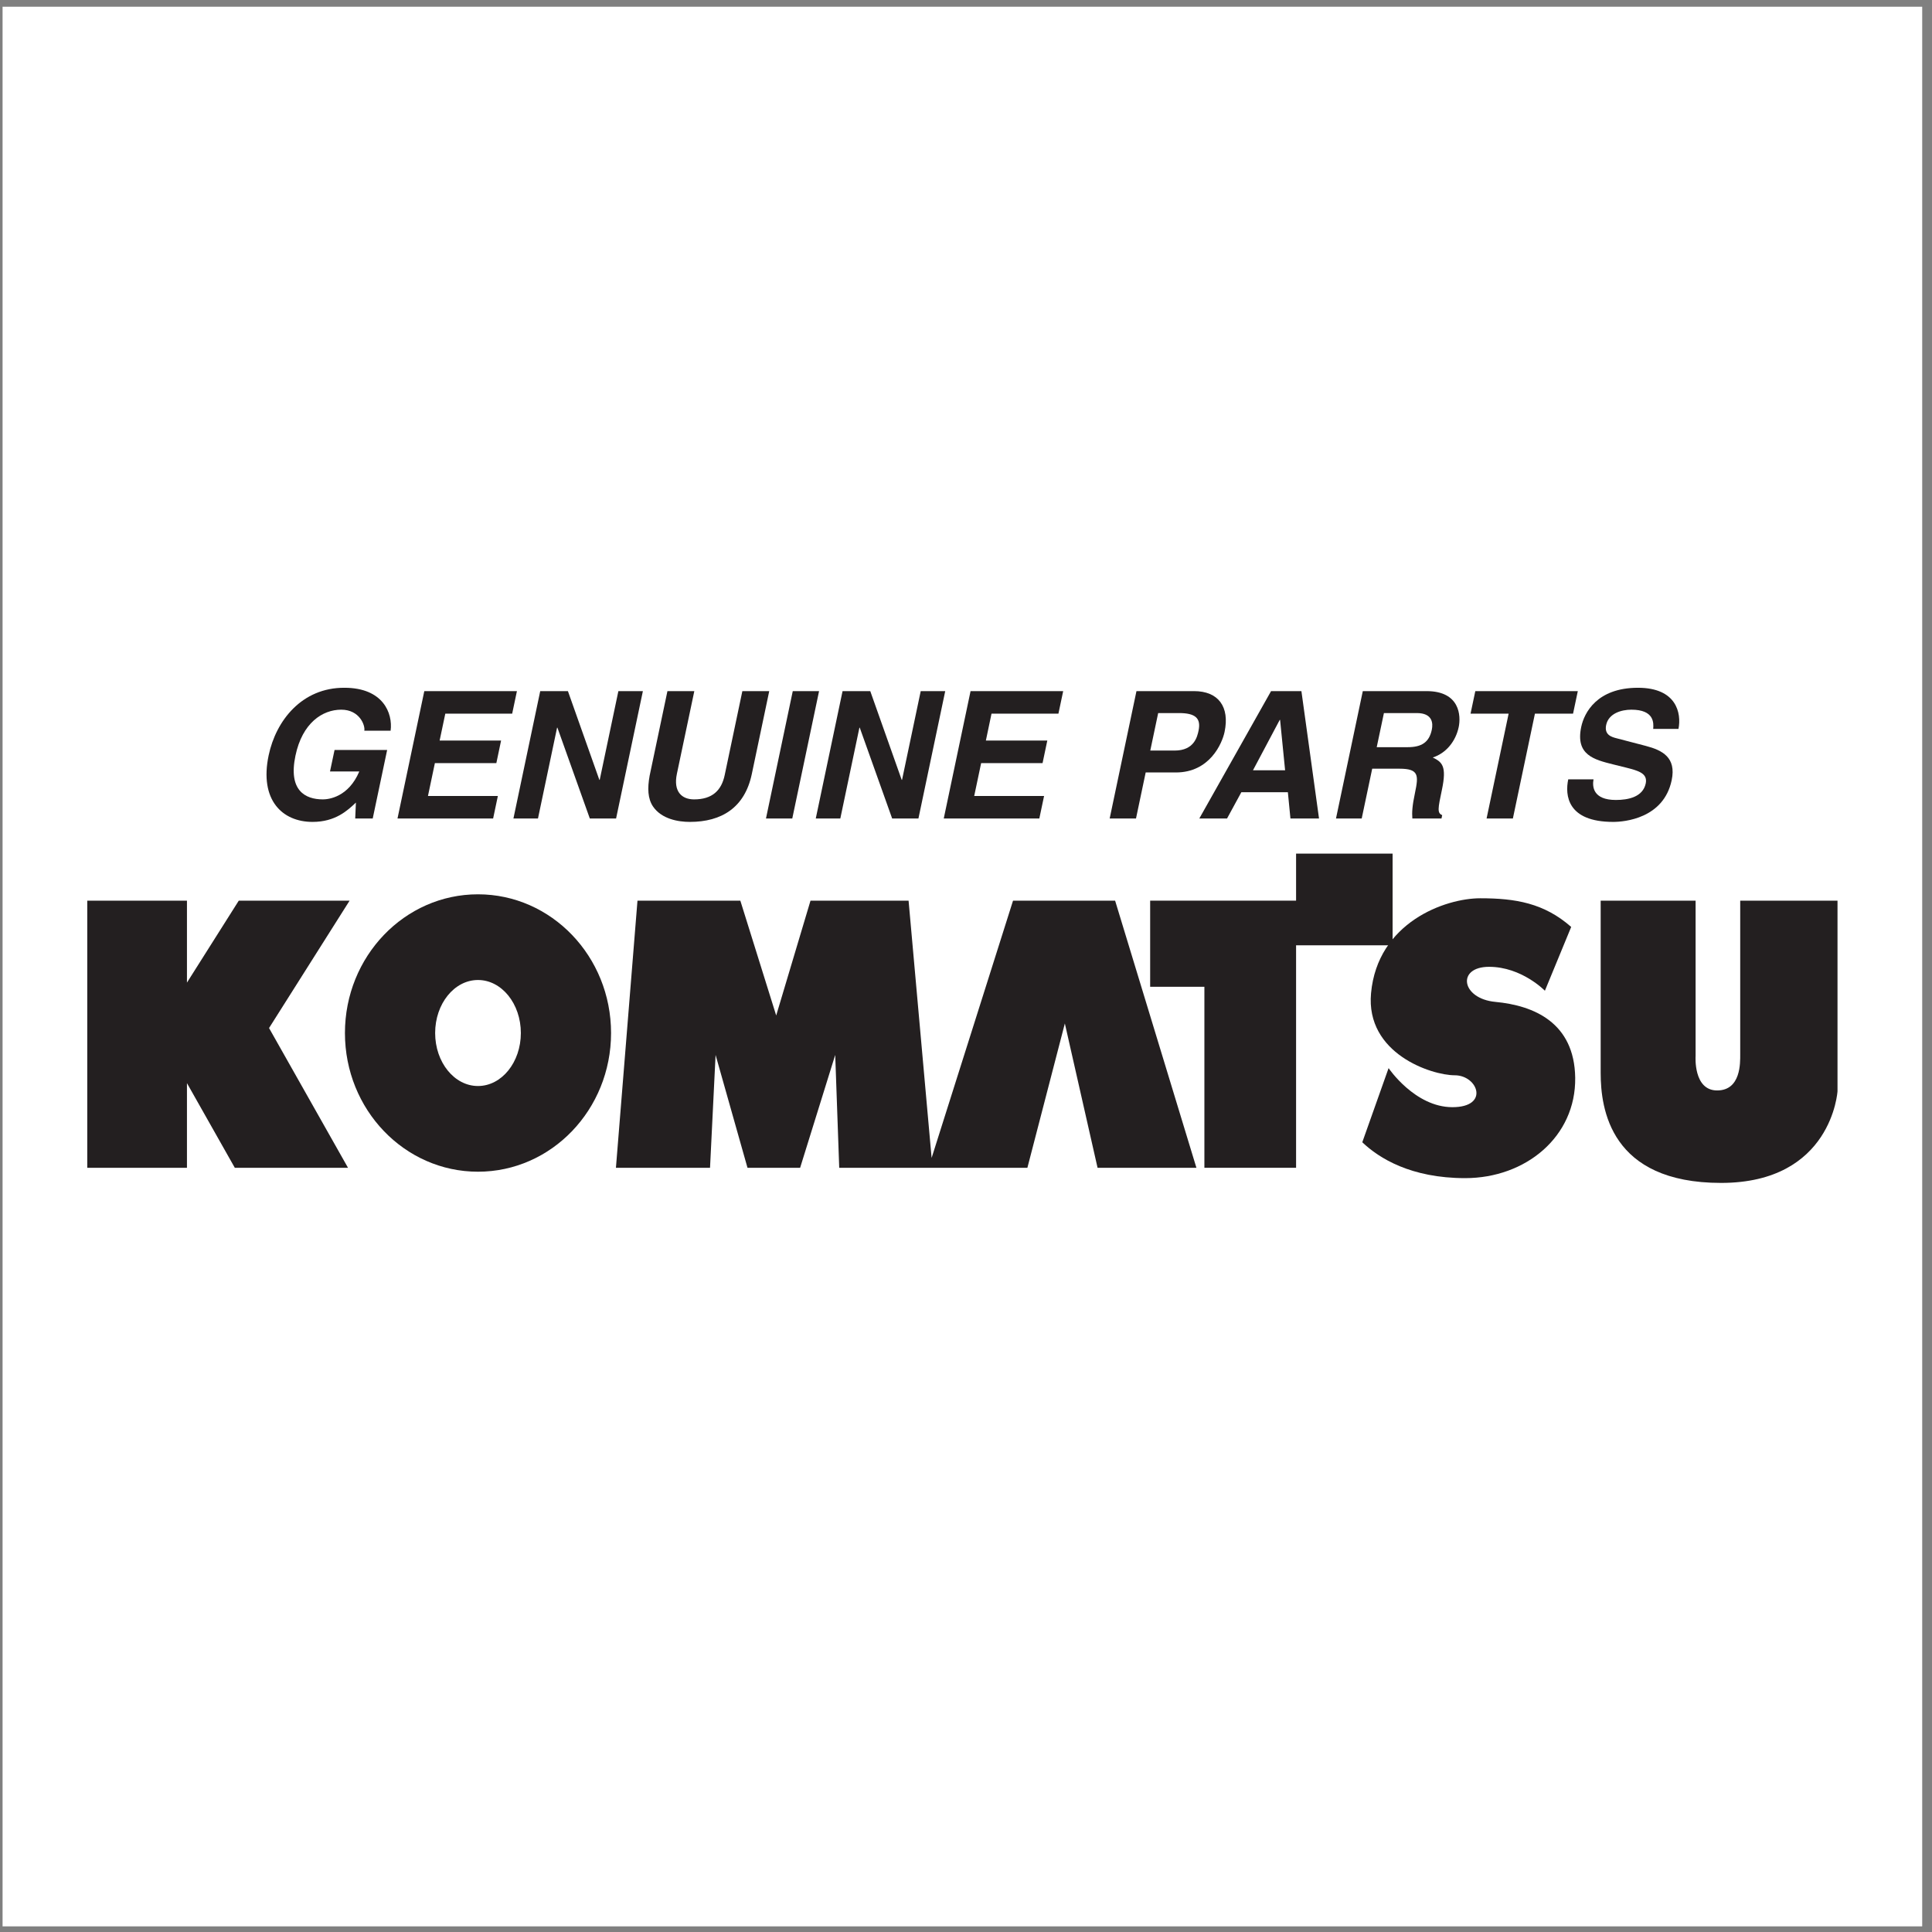 <?xml version="1.0" encoding="UTF-8"?>
<svg xmlns="http://www.w3.org/2000/svg" xmlns:xlink="http://www.w3.org/1999/xlink" width="194pt" height="194pt" viewBox="0 0 194 194" version="1.1">
<rect x="0" y="0" width="194" height="194" fill="#808080" stroke="none"/>
<g id="surface1">
<path style=" stroke:none;fill-rule:evenodd;fill:rgb(100%,100%,100%);fill-opacity:1;" d="M 0.258 0.676 L 193.016 0.676 L 193.016 193.434 L 0.258 193.434 L 0.258 0.676 "/>
<path style=" stroke:none;fill-rule:evenodd;fill:rgb(13.699%,12.199%,12.5%);fill-opacity:1;" d="M 33.594 75.309 L 38.875 75.309 L 37.426 82.191 L 35.668 82.191 L 35.738 80.59 C 34.906 81.375 33.691 82.531 31.383 82.531 C 28.336 82.531 26.031 80.324 26.977 75.844 C 27.715 72.336 30.328 69.043 34.586 69.062 C 38.457 69.062 39.457 71.602 39.223 73.375 L 36.582 73.375 C 36.688 72.871 36.129 71.262 34.266 71.262 C 32.383 71.262 30.359 72.586 29.668 75.879 C 28.934 79.363 30.629 80.27 32.426 80.27 C 33.008 80.27 34.992 80.039 36.078 77.465 L 33.137 77.465 L 33.594 75.309 "/>
<path style=" stroke:none;fill-rule:evenodd;fill:rgb(13.699%,12.199%,12.5%);fill-opacity:1;" d="M 51.43 71.66 L 44.715 71.66 L 44.145 74.363 L 50.316 74.363 L 49.84 76.629 L 43.668 76.629 L 42.973 79.93 L 49.992 79.93 L 49.516 82.191 L 39.914 82.191 L 42.605 69.402 L 51.906 69.402 L 51.43 71.66 "/>
<path style=" stroke:none;fill-rule:evenodd;fill:rgb(13.699%,12.199%,12.5%);fill-opacity:1;" d="M 62.094 69.398 L 64.555 69.398 L 61.863 82.191 L 59.227 82.191 L 55.973 73.07 L 55.938 73.07 L 54.02 82.191 L 51.555 82.191 L 54.246 69.398 L 57.027 69.398 L 60.184 78.309 L 60.219 78.309 L 62.094 69.398 "/>
<path style=" stroke:none;fill-rule:evenodd;fill:rgb(13.699%,12.199%,12.5%);fill-opacity:1;" d="M 75.492 77.723 C 74.785 81.09 72.469 82.531 69.27 82.531 C 68.102 82.531 66.434 82.246 65.57 80.98 C 65.047 80.199 65 79.164 65.234 77.883 L 67.02 69.398 L 69.719 69.398 L 67.969 77.703 C 67.594 79.484 68.457 80.27 69.695 80.27 C 71.516 80.27 72.445 79.379 72.77 77.828 L 74.543 69.398 L 77.242 69.398 L 75.492 77.723 "/>
<path style=" stroke:none;fill-rule:evenodd;fill:rgb(13.699%,12.199%,12.5%);fill-opacity:1;" d="M 79.555 82.191 L 76.914 82.191 L 79.605 69.398 L 82.246 69.398 L 79.555 82.191 "/>
<path style=" stroke:none;fill-rule:evenodd;fill:rgb(13.699%,12.199%,12.5%);fill-opacity:1;" d="M 92.453 69.398 L 94.914 69.398 L 92.223 82.191 L 89.586 82.191 L 86.332 73.07 L 86.297 73.07 L 84.379 82.191 L 81.914 82.191 L 84.605 69.398 L 87.387 69.398 L 90.543 78.309 L 90.578 78.309 L 92.453 69.398 "/>
<path style=" stroke:none;fill-rule:evenodd;fill:rgb(13.699%,12.199%,12.5%);fill-opacity:1;" d="M 106.281 71.66 L 99.562 71.66 L 98.996 74.363 L 105.164 74.363 L 104.688 76.629 L 98.52 76.629 L 97.824 79.93 L 104.84 79.93 L 104.363 82.191 L 94.766 82.191 L 97.457 69.402 L 106.758 69.402 L 106.281 71.66 "/>
<path style=" stroke:none;fill-rule:evenodd;fill:rgb(13.699%,12.199%,12.5%);fill-opacity:1;" d="M 115.043 77.566 L 118.074 77.566 C 121.473 77.566 122.723 74.652 122.965 73.492 C 123.492 70.98 122.348 69.398 119.898 69.398 L 114.117 69.398 L 111.426 82.191 L 114.07 82.191 L 115.043 77.566 "/>
<path style=" stroke:none;fill-rule:evenodd;fill:rgb(13.699%,12.199%,12.5%);fill-opacity:1;" d="M 124.648 79.551 L 129.32 79.551 L 129.578 82.191 L 132.449 82.191 L 130.68 69.398 L 127.633 69.398 L 120.426 82.191 L 123.211 82.191 L 124.648 79.551 "/>
<path style=" stroke:none;fill-rule:evenodd;fill:rgb(13.699%,12.199%,12.5%);fill-opacity:1;" d="M 134.152 82.191 L 136.734 82.191 L 137.789 77.188 L 140.527 77.188 C 142.488 77.188 142.449 77.863 142.086 79.609 C 141.805 80.926 141.773 81.586 141.82 82.191 L 144.746 82.191 L 144.816 81.852 C 144.297 81.637 144.395 81.176 144.789 79.305 C 145.293 76.918 144.809 76.523 143.867 76.062 C 145.219 75.633 146.176 74.422 146.473 73.012 C 146.707 71.906 146.617 69.398 143.246 69.398 L 136.844 69.398 L 134.152 82.191 "/>
<path style=" stroke:none;fill-rule:evenodd;fill:rgb(13.699%,12.199%,12.5%);fill-opacity:1;" d="M 151.914 82.191 L 149.273 82.191 L 151.488 71.66 L 147.664 71.66 L 148.141 69.402 L 158.434 69.402 L 157.957 71.66 L 154.129 71.66 L 151.914 82.191 "/>
<path style=" stroke:none;fill-rule:evenodd;fill:rgb(13.699%,12.199%,12.5%);fill-opacity:1;" d="M 160.012 78.258 C 159.879 78.973 159.945 80.328 162.258 80.328 C 163.508 80.328 164.965 80.027 165.254 78.672 C 165.461 77.672 164.566 77.402 163.297 77.082 L 162.004 76.762 C 160.059 76.277 158.184 75.812 158.777 72.992 C 159.078 71.566 160.363 69.062 164.473 69.062 C 168.355 69.062 168.855 71.617 168.543 73.191 L 166.004 73.191 C 166.055 72.617 166.129 71.262 163.812 71.262 C 162.805 71.262 161.527 71.637 161.281 72.797 C 161.07 73.797 161.84 74.012 162.344 74.137 L 165.27 74.902 C 166.906 75.332 168.344 76.047 167.859 78.348 C 167.051 82.195 163.098 82.531 161.988 82.531 C 157.367 82.531 157.137 79.848 157.473 78.258 L 160.012 78.258 "/>
<path style=" stroke:none;fill-rule:evenodd;fill:rgb(13.699%,12.199%,12.5%);fill-opacity:1;" d="M 35.105 90.438 L 23.977 90.438 L 18.773 98.668 L 18.773 90.438 L 8.762 90.438 L 8.762 117.262 L 18.773 117.262 L 18.773 108.762 L 23.578 117.262 L 34.945 117.262 L 27.016 103.23 L 35.105 90.438 "/>
<path style=" stroke:none;fill-rule:evenodd;fill:rgb(13.699%,12.199%,12.5%);fill-opacity:1;" d="M 47.996 117.656 C 55.375 117.656 61.359 111.422 61.359 103.73 C 61.359 96.039 55.375 89.801 47.996 89.801 C 40.617 89.801 34.637 96.039 34.637 103.73 C 34.637 111.422 40.617 117.656 47.996 117.656 "/>
<path style=" stroke:none;fill-rule:evenodd;fill:rgb(13.699%,12.199%,12.5%);fill-opacity:1;" d="M 111.973 90.438 L 101.723 90.438 L 93.547 116.273 L 91.234 90.438 L 81.387 90.438 L 77.941 101.969 L 74.34 90.438 L 64.012 90.438 L 61.848 117.262 L 71.297 117.262 L 71.855 105.93 L 75.059 117.262 L 80.344 117.262 L 83.867 105.93 L 84.27 117.262 L 103.164 117.262 L 106.926 102.77 L 110.211 117.262 L 120.137 117.262 L 111.973 90.438 "/>
<path style=" stroke:none;fill-rule:evenodd;fill:rgb(13.699%,12.199%,12.5%);fill-opacity:1;" d="M 130.145 85.715 L 130.145 90.438 L 115.492 90.438 L 115.492 99.086 L 120.938 99.086 L 120.938 117.262 L 130.145 117.262 L 130.145 94.922 L 139.836 94.922 L 139.836 85.715 L 130.145 85.715 "/>
<path style=" stroke:none;fill-rule:evenodd;fill:rgb(13.699%,12.199%,12.5%);fill-opacity:1;" d="M 136.793 114.699 L 139.434 107.254 C 139.434 107.254 142.074 111.176 145.84 111.176 C 149.602 111.176 148.402 107.973 146.078 107.973 C 143.758 107.973 137.113 105.812 137.672 99.727 C 138.328 92.613 145.117 90.199 148.641 90.199 C 152.164 90.199 155.047 90.68 157.77 93.078 L 155.129 99.484 C 155.129 99.484 152.805 97.082 149.523 97.082 C 146.238 97.082 146.719 100.285 150.164 100.605 C 154.031 100.969 158.09 102.688 158.172 108.215 C 158.254 114.137 153.203 118.301 147.121 118.301 C 141.676 118.301 138.473 116.301 136.793 114.699 "/>
<path style=" stroke:none;fill-rule:evenodd;fill:rgb(13.699%,12.199%,12.5%);fill-opacity:1;" d="M 160.73 107.734 L 160.73 90.438 L 170.262 90.438 L 170.262 106.051 C 170.262 106.051 170.02 109.496 172.422 109.496 C 174.824 109.496 174.742 106.691 174.742 105.891 C 174.742 105.09 174.742 90.438 174.742 90.438 L 184.512 90.438 L 184.512 109.574 C 184.512 109.574 183.953 118.781 172.82 118.781 C 161.691 118.781 160.73 111.336 160.73 107.734 "/>
<path style=" stroke:none;fill-rule:evenodd;fill:rgb(100%,100%,100%);fill-opacity:1;" d="M 115.504 75.367 L 116.297 71.602 L 118.395 71.602 C 120.035 71.602 120.613 72.121 120.352 73.367 C 120.23 73.938 119.93 75.367 117.953 75.367 L 115.504 75.367 "/>
<path style=" stroke:none;fill-rule:evenodd;fill:rgb(100%,100%,100%);fill-opacity:1;" d="M 128.504 72.285 L 128.539 72.285 L 129.043 77.348 L 125.816 77.348 L 128.504 72.285 "/>
<path style=" stroke:none;fill-rule:evenodd;fill:rgb(100%,100%,100%);fill-opacity:1;" d="M 138.242 75.027 L 138.965 71.602 L 142.27 71.602 C 143.828 71.602 143.918 72.602 143.773 73.277 C 143.508 74.547 142.734 75.027 141.355 75.027 L 138.242 75.027 "/>
<path style=" stroke:none;fill-rule:evenodd;fill:rgb(100%,100%,100%);fill-opacity:1;" d="M 47.996 109.051 C 50.375 109.051 52.301 106.668 52.301 103.73 C 52.301 100.789 50.375 98.406 47.996 98.406 C 45.621 98.406 43.695 100.789 43.695 103.73 C 43.695 106.668 45.621 109.051 47.996 109.051 "/>
</g>
</svg>
